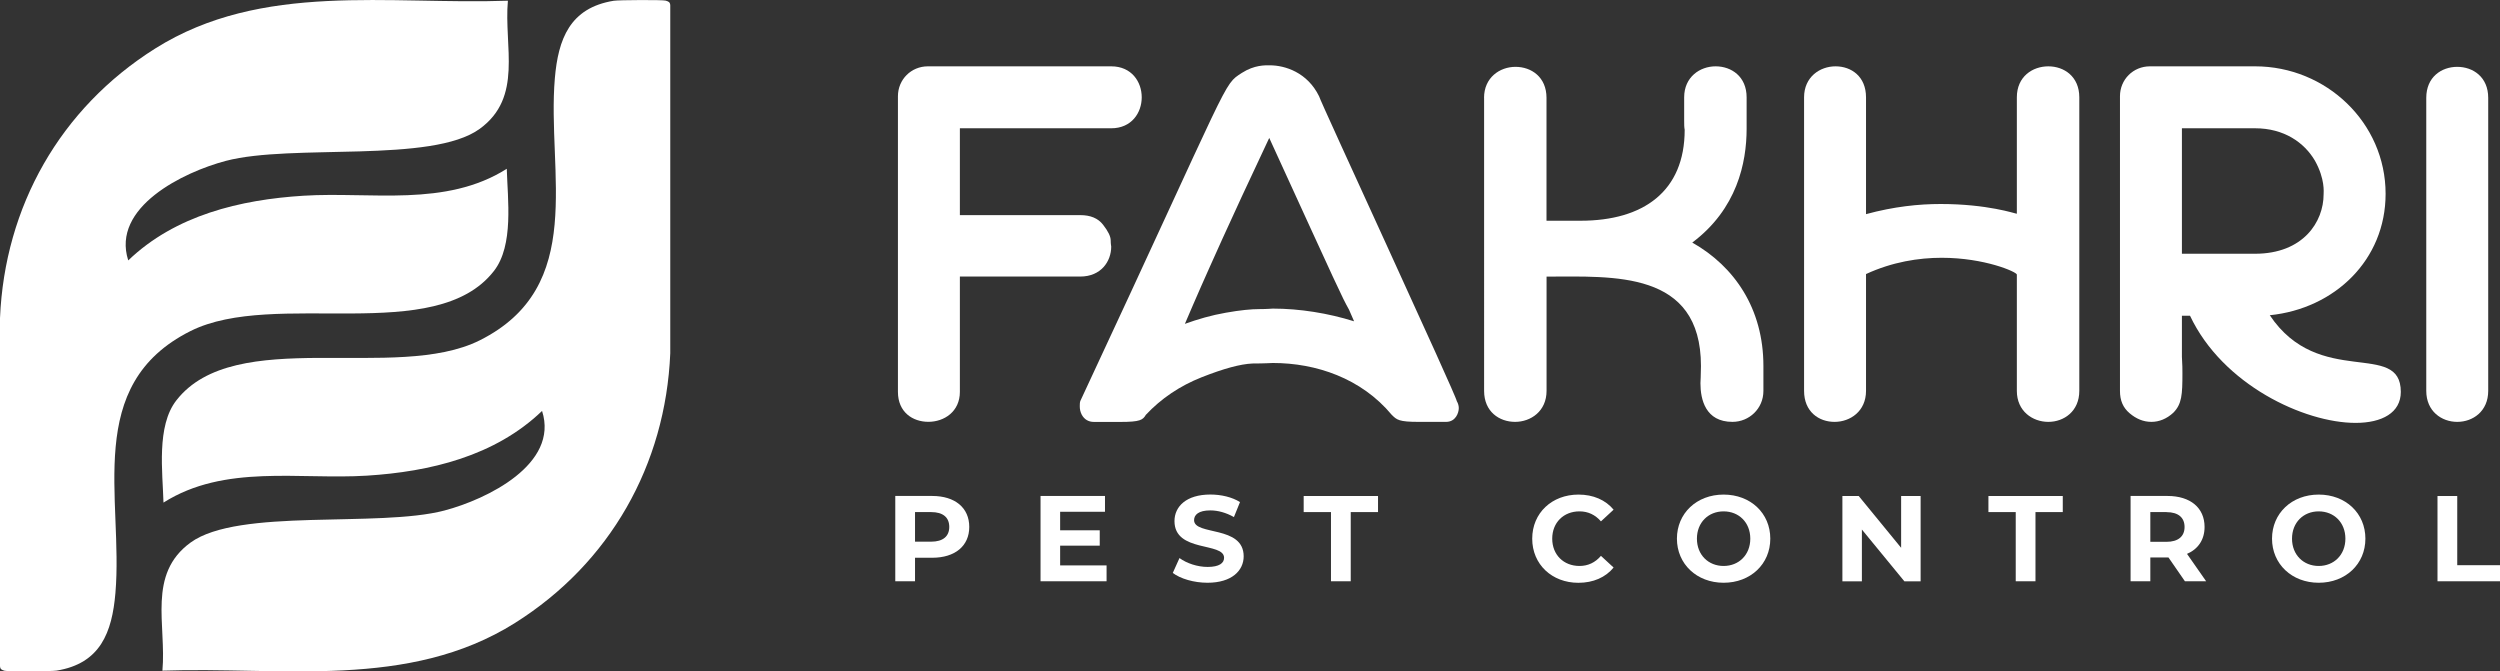 <?xml version="1.0" encoding="UTF-8"?>
<svg id="Layer_2" data-name="Layer 2" xmlns="http://www.w3.org/2000/svg" viewBox="0 0 489.96 131.58">
  <rect x="0" y="0" width="489.96" height="131.58" fill="#333333" stroke="none"/>
  <defs>
    <style>
      .cls-1 {
        fill: #fff;
      }
    </style>
  </defs>
  <g id="Layer_1-2" data-name="Layer 1">
    <g>
      <path class="cls-1" d="M106.23,80.54c-9.23,8.87-21.99,11.91-34.33,12.68-13.27.83-27.86-2.31-39.86,5.28-.16-5.98-1.41-14.99,2.52-20.03,11.47-14.75,42.99-3.53,59.46-11.77,21.08-10.55,13.14-32.85,14.72-51.35.66-7.69,2.93-13.81,11.54-15.2.96-.16,9.62-.2,10.17-.03s.87.26.91.91v68.22c-.92,21.84-11.79,41.12-30.43,52.84-20.88,13.13-45.82,8.53-69.1,9.35.81-8.98-3.01-18.91,5.52-25.11,9.4-6.83,36.75-2.86,49.76-6.28,8.33-2.2,22.47-9.08,19.13-19.5Z"/>
      <path class="cls-1" d="M25.13,51.04c9.23-8.87,21.99-11.91,34.33-12.68,13.27-.83,27.86,2.31,39.86-5.28.16,5.98,1.41,14.99-2.52,20.03-11.47,14.75-42.99,3.53-59.46,11.77-21.08,10.55-13.14,32.85-14.72,51.35-.66,7.69-2.93,13.81-11.54,15.2-.96.16-9.62.2-10.17.03s-.87-.26-.91-.91V62.34C.92,40.5,11.79,21.22,30.43,9.5,51.32-3.63,76.25.97,99.54.14c-.81,8.98,3.01,18.91-5.52,25.11-9.4,6.83-36.75,2.86-49.76,6.28-8.33,2.2-22.47,9.08-19.13,19.5Z"/>
      <g>
        <path class="cls-1" d="M181.85,13h35.94c7.96,0,7.96,12.14,0,12.14h-29.67v17.02h23.59c1.99,0,3.48.6,4.48,1.89,1,1.29,1.49,2.29,1.49,3.09,0,.7.1,1.09.1,1.19,0,2.89-1.99,5.87-6.07,5.87h-23.59v22.6c0,3.88-3.09,5.87-6.17,5.87s-5.97-1.89-5.97-5.87V18.87c0-3.29,2.59-5.87,5.87-5.87Z"/>
        <path class="cls-1" d="M211.62,79.6c0-.3,0-.7.1-1,29.96-64.21,27.87-61.82,31.66-64.31,2.49-1.59,4.58-1.49,5.48-1.49,2.99,0,7.37,1.39,9.66,6.07,0,.5,26.98,58.83,26.98,59.73.3.5.4,1,.4,1.39,0,.9-.6,2.69-2.49,2.69h-5.38c-3.88,0-4.28-.4-5.28-1.39-5.97-7.17-14.83-10.15-23.29-10.15-.3,0-1.59.1-3.98.1-2.39.1-5.67,1-9.96,2.69-4.28,1.69-7.96,4.18-10.95,7.37-.6,1-1.09,1.39-4.98,1.39h-5.18c-1.1,0-1.89-.5-2.39-1.39-.3-.6-.4-1.09-.4-1.69ZM240.29,61.28c2.79-.5,4.98-.7,6.47-.7,1.59,0,2.49-.1,2.69-.1,5.28,0,10.85.9,15.93,2.49l-1-2.29c-1.49-2.69-1.69-3.19-15.63-33.65-8.36,17.72-11.65,25.29-13.34,29.07s-1.79,4.18-3.19,7.37c2.49-.9,5.18-1.69,8.06-2.19Z"/>
        <path class="cls-1" d="M290.85,19.17c0-3.98,3.09-6.07,6.17-6.07s6.07,1.99,6.07,6.07v24.09h6.67c12.34,0,20.41-5.77,20.41-17.82-.1-.5-.1-1.09-.1-1.79v-4.58c0-3.98,3.09-6.07,6.17-6.07s6.07,1.99,6.07,6.07v6.17c0,6.67-1.89,15.73-10.65,22.3,8.26,4.68,13.94,12.94,13.94,24.19v4.88c0,3.48-2.79,6.07-6.07,6.07-5.28,0-6.27-4.38-6.27-7.57,0-.2.1-1.79.1-3.38,0-18.81-17.22-17.52-30.26-17.52v22.4c0,3.98-3.09,6.07-6.17,6.07s-6.07-1.99-6.07-6.07V19.17Z"/>
        <path class="cls-1" d="M359.74,13c3.09,0,5.97,1.99,5.97,6.07v22.9c5.47-1.49,10.35-1.99,14.63-1.99,9.16,0,14.63,1.89,14.83,1.89h.1v-22.8c0-4.08,3.09-6.07,6.17-6.07s6.07,1.99,6.07,6.07v57.54c0,3.98-2.99,6.07-6.07,6.07s-6.17-2.09-6.17-6.07v-22.8c0-.5-6.27-3.29-14.73-3.29-4.48,0-9.66.8-14.83,3.19v22.9c0,3.98-3.09,6.07-6.17,6.07s-5.97-1.99-5.97-6.07V19.07c0-3.98,3.09-6.07,6.17-6.07Z"/>
        <path class="cls-1" d="M415.48,76.61V18.87c0-3.29,2.59-5.87,5.87-5.87h20.61c13.94,0,25.58,11.05,25.58,24.99,0,12.94-9.96,22.5-22.7,23.79,9.66,14.43,25.68,4.78,25.68,15.03,0,4.08-3.68,6.07-8.86,6.07-10.05,0-26.08-7.47-32.45-21h-1.59v8.06c.1,1.49.1,2.59.1,3.19,0,4.18-.1,6.07-1.79,7.76-1.29,1.2-2.79,1.79-4.28,1.79-1.59,0-2.99-.6-4.28-1.69-1.29-1.09-1.89-2.49-1.89-4.38ZM427.62,49.73h14.33c9.46,0,13.44-6.27,13.44-11.65,0-.4.3-2.99-1.69-6.57-2.09-3.58-6.07-6.37-11.75-6.37h-14.33v24.59Z"/>
        <path class="cls-1" d="M481.58,13.1c3.09,0,6.07,1.99,6.07,6.07v57.44c0,3.98-2.99,6.07-6.07,6.07s-6.07-2.09-6.07-6.07V19.17c0-4.08,2.99-6.07,6.07-6.07Z"/>
      </g>
      <g>
        <path class="cls-1" d="M189.96,103.27c0,3.73-2.79,6.04-7.26,6.04h-3.37v4.61h-3.87v-16.72h7.24c4.47,0,7.26,2.32,7.26,6.07ZM186.04,103.27c0-1.84-1.19-2.91-3.56-2.91h-3.15v5.8h3.15c2.36,0,3.56-1.07,3.56-2.89Z"/>
        <path class="cls-1" d="M216.87,110.82v3.1h-12.94v-16.72h12.63v3.1h-8.79v3.63h7.76v3.01h-7.76v3.87h9.1Z"/>
        <path class="cls-1" d="M229.85,112.28l1.31-2.91c1.41,1.03,3.51,1.74,5.52,1.74,2.29,0,3.22-.76,3.22-1.79,0-3.13-9.72-.98-9.72-7.19,0-2.84,2.29-5.21,7.04-5.21,2.1,0,4.25.5,5.8,1.48l-1.19,2.94c-1.55-.88-3.15-1.31-4.63-1.31-2.29,0-3.18.86-3.18,1.91,0,3.08,9.72.96,9.72,7.09,0,2.79-2.32,5.18-7.09,5.18-2.65,0-5.33-.79-6.81-1.93Z"/>
        <path class="cls-1" d="M260.85,100.36h-5.35v-3.15h14.57v3.15h-5.35v13.56h-3.87v-13.56Z"/>
        <path class="cls-1" d="M300.29,105.57c0-5.04,3.87-8.64,9.07-8.64,2.89,0,5.3,1.05,6.88,2.96l-2.48,2.29c-1.12-1.29-2.53-1.96-4.2-1.96-3.13,0-5.35,2.2-5.35,5.35s2.22,5.35,5.35,5.35c1.67,0,3.08-.67,4.2-1.98l2.48,2.29c-1.58,1.93-3.99,2.99-6.9,2.99-5.18,0-9.05-3.61-9.05-8.64Z"/>
        <path class="cls-1" d="M328.65,105.57c0-4.97,3.87-8.64,9.15-8.64s9.15,3.65,9.15,8.64-3.89,8.64-9.15,8.64-9.15-3.68-9.15-8.64ZM343.03,105.57c0-3.18-2.24-5.35-5.23-5.35s-5.23,2.17-5.23,5.35,2.25,5.35,5.23,5.35,5.23-2.17,5.23-5.35Z"/>
        <path class="cls-1" d="M376.41,97.21v16.72h-3.18l-8.33-10.15v10.15h-3.82v-16.72h3.2l8.31,10.15v-10.15h3.82Z"/>
        <path class="cls-1" d="M395.05,100.36h-5.35v-3.15h14.57v3.15h-5.35v13.56h-3.87v-13.56Z"/>
        <path class="cls-1" d="M428.21,113.92l-3.22-4.66h-3.56v4.66h-3.87v-16.72h7.24c4.47,0,7.26,2.32,7.26,6.07,0,2.51-1.27,4.35-3.44,5.28l3.75,5.37h-4.16ZM424.58,100.36h-3.15v5.83h3.15c2.36,0,3.56-1.1,3.56-2.91s-1.19-2.91-3.56-2.91Z"/>
        <path class="cls-1" d="M445.28,105.57c0-4.97,3.87-8.64,9.15-8.64s9.15,3.65,9.15,8.64-3.89,8.64-9.15,8.64-9.15-3.68-9.15-8.64ZM459.66,105.57c0-3.18-2.24-5.35-5.23-5.35s-5.23,2.17-5.23,5.35,2.25,5.35,5.23,5.35,5.23-2.17,5.23-5.35Z"/>
        <path class="cls-1" d="M477.71,97.21h3.87v13.56h8.38v3.15h-12.25v-16.72Z"/>
      </g>
    </g>
  </g>
</svg>